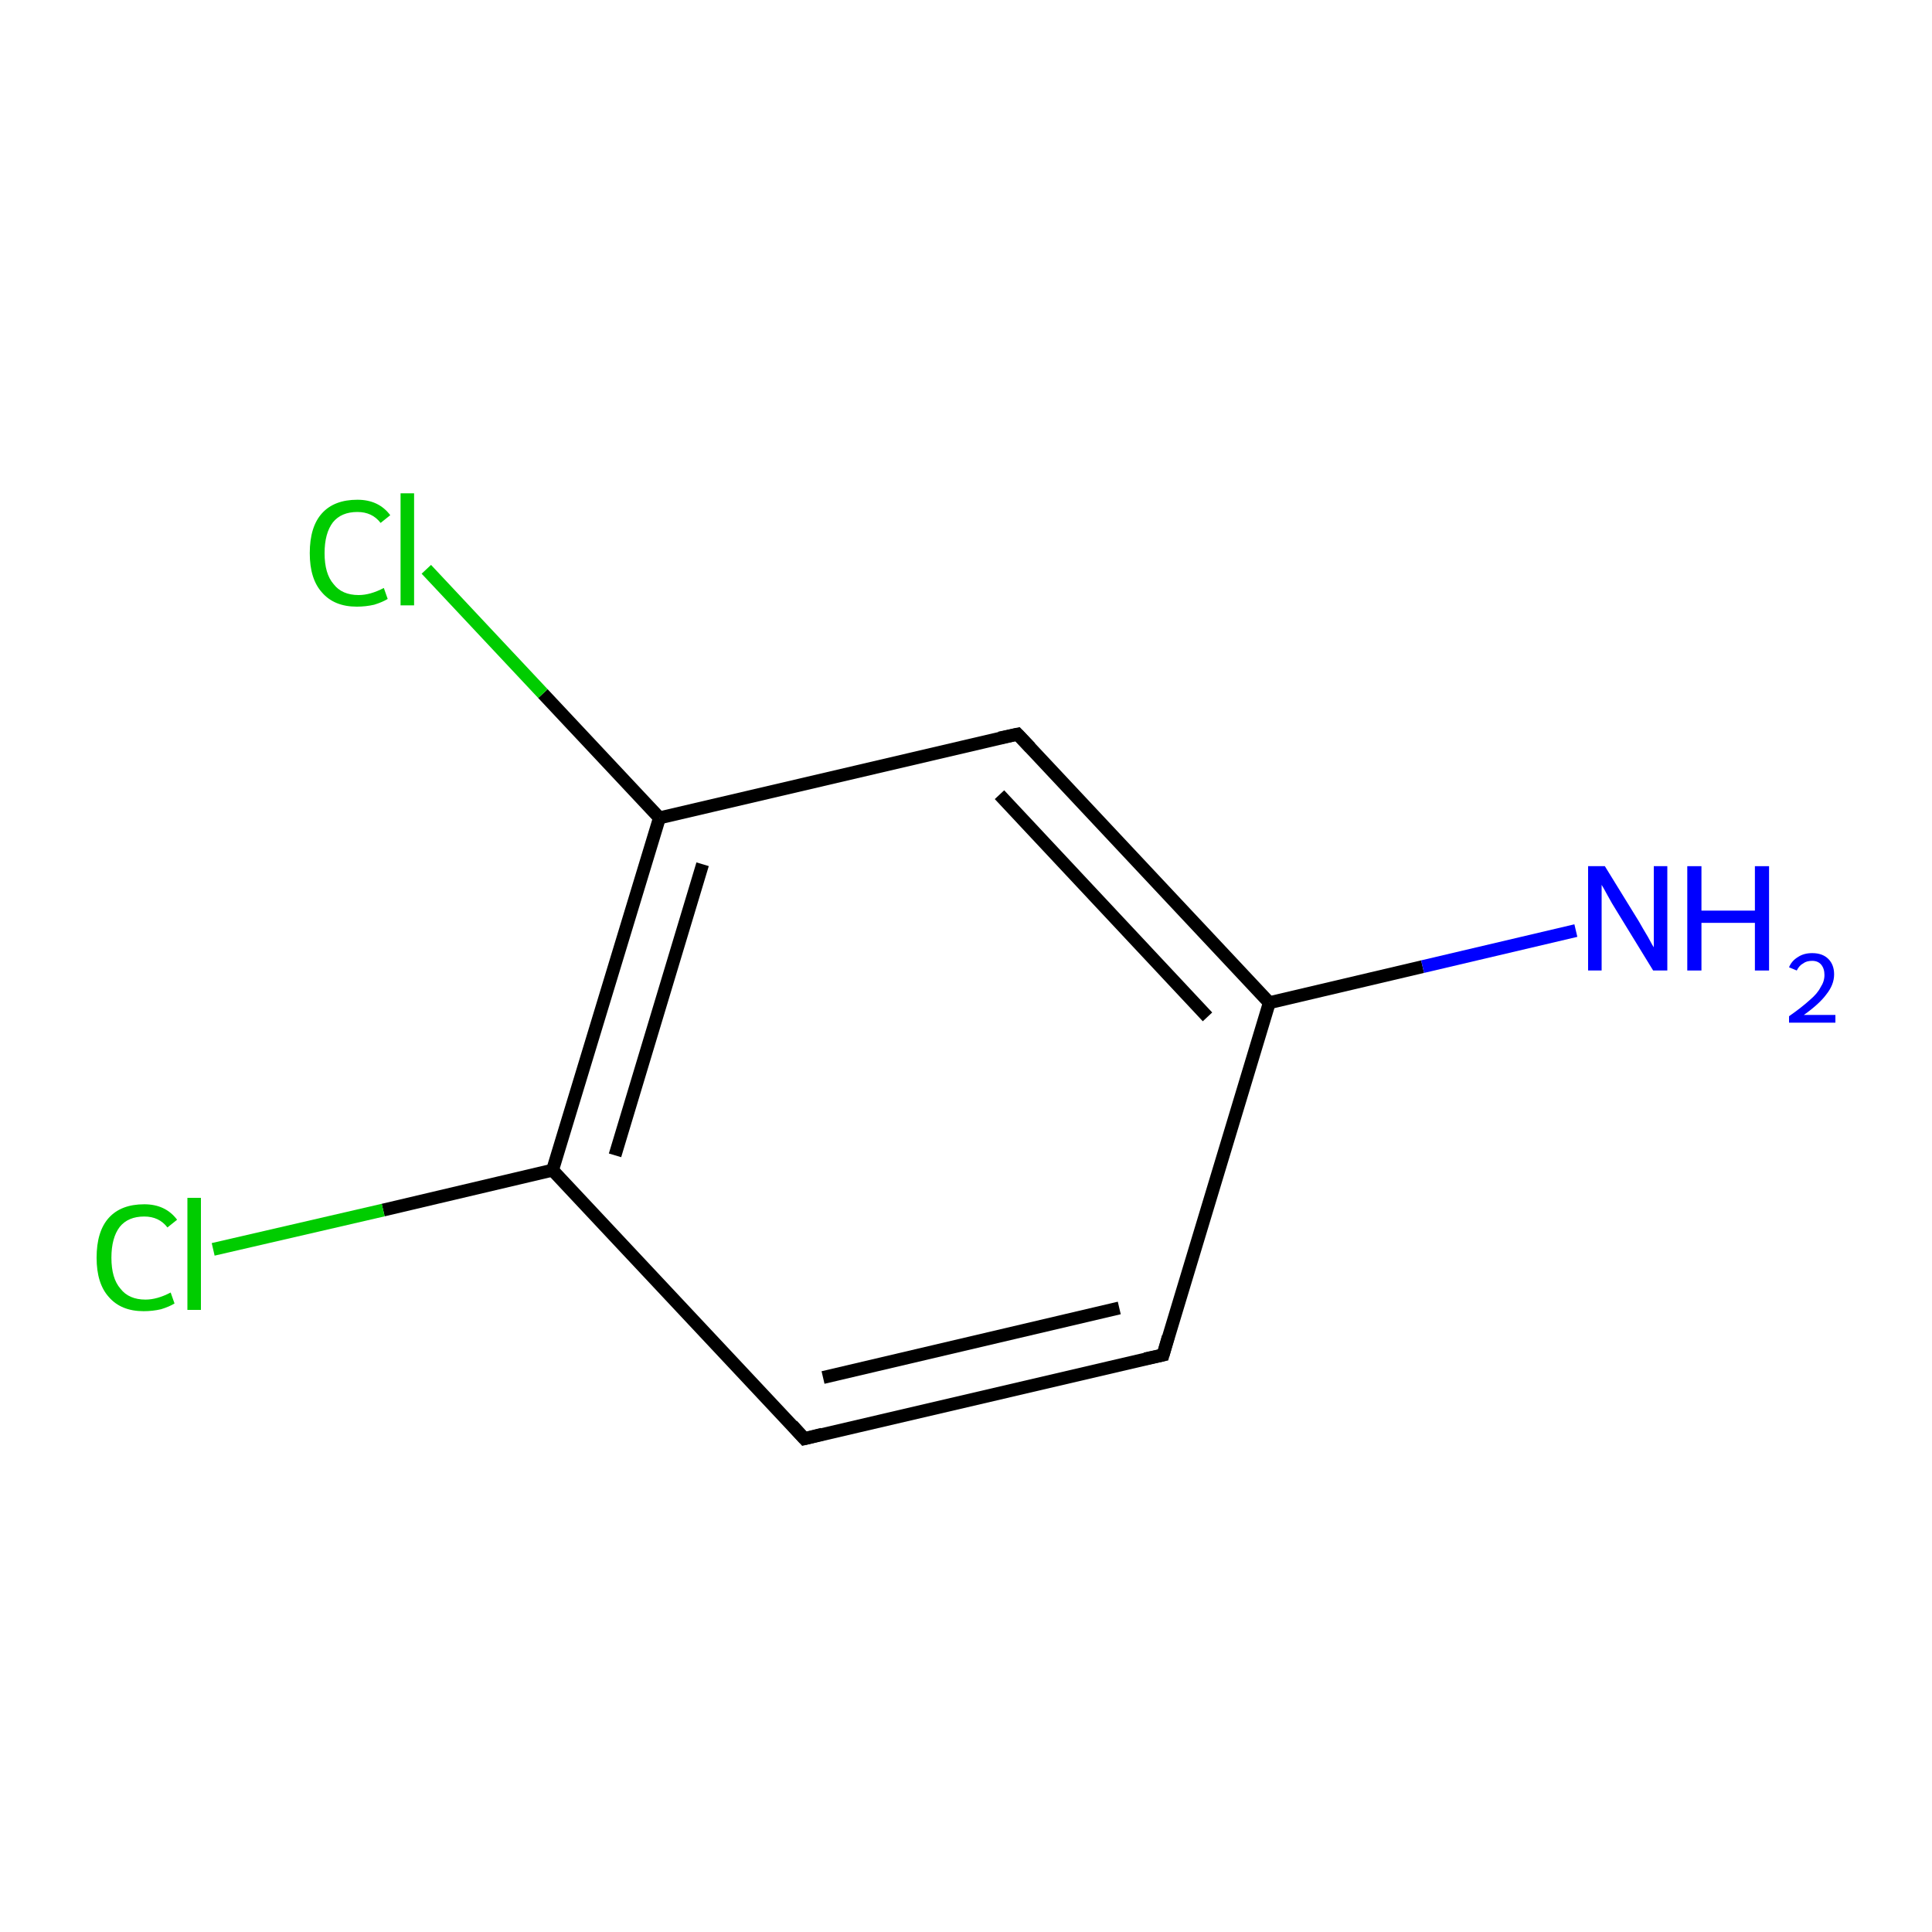 <?xml version='1.0' encoding='iso-8859-1'?>
<svg version='1.1' baseProfile='full'
              xmlns='http://www.w3.org/2000/svg'
                      xmlns:rdkit='http://www.rdkit.org/xml'
                      xmlns:xlink='http://www.w3.org/1999/xlink'
                  xml:space='preserve'
width='300px' height='300px' viewBox='0 0 300 300'>
<!-- END OF HEADER -->
<rect style='opacity:1.0;fill:none;stroke:none' width='300.0' height='300.0' x='0.0' y='0.0'> </rect>
<path class='bond-0 atom-0 atom-1' d='M 180.6,210.4 L 124.9,223.4' style='fill:none;fill-rule:evenodd;stroke:#000000;stroke-width:2.0px;stroke-linecap:butt;stroke-linejoin:miter;stroke-opacity:1' />
<path class='bond-0 atom-0 atom-1' d='M 173.8,203.1 L 127.8,213.9' style='fill:none;fill-rule:evenodd;stroke:#000000;stroke-width:2.0px;stroke-linecap:butt;stroke-linejoin:miter;stroke-opacity:1' />
<path class='bond-1 atom-1 atom-2' d='M 124.9,223.4 L 85.8,181.7' style='fill:none;fill-rule:evenodd;stroke:#000000;stroke-width:2.0px;stroke-linecap:butt;stroke-linejoin:miter;stroke-opacity:1' />
<path class='bond-2 atom-2 atom-3' d='M 85.8,181.7 L 102.4,127.0' style='fill:none;fill-rule:evenodd;stroke:#000000;stroke-width:2.0px;stroke-linecap:butt;stroke-linejoin:miter;stroke-opacity:1' />
<path class='bond-2 atom-2 atom-3' d='M 95.5,179.4 L 109.1,134.2' style='fill:none;fill-rule:evenodd;stroke:#000000;stroke-width:2.0px;stroke-linecap:butt;stroke-linejoin:miter;stroke-opacity:1' />
<path class='bond-3 atom-3 atom-4' d='M 102.4,127.0 L 158.0,114.0' style='fill:none;fill-rule:evenodd;stroke:#000000;stroke-width:2.0px;stroke-linecap:butt;stroke-linejoin:miter;stroke-opacity:1' />
<path class='bond-4 atom-4 atom-5' d='M 158.0,114.0 L 197.1,155.7' style='fill:none;fill-rule:evenodd;stroke:#000000;stroke-width:2.0px;stroke-linecap:butt;stroke-linejoin:miter;stroke-opacity:1' />
<path class='bond-4 atom-4 atom-5' d='M 155.2,123.4 L 187.5,157.9' style='fill:none;fill-rule:evenodd;stroke:#000000;stroke-width:2.0px;stroke-linecap:butt;stroke-linejoin:miter;stroke-opacity:1' />
<path class='bond-5 atom-5 atom-6' d='M 197.1,155.7 L 220.9,150.1' style='fill:none;fill-rule:evenodd;stroke:#000000;stroke-width:2.0px;stroke-linecap:butt;stroke-linejoin:miter;stroke-opacity:1' />
<path class='bond-5 atom-5 atom-6' d='M 220.9,150.1 L 244.7,144.5' style='fill:none;fill-rule:evenodd;stroke:#0000FF;stroke-width:2.0px;stroke-linecap:butt;stroke-linejoin:miter;stroke-opacity:1' />
<path class='bond-6 atom-3 atom-7' d='M 102.4,127.0 L 84.3,107.7' style='fill:none;fill-rule:evenodd;stroke:#000000;stroke-width:2.0px;stroke-linecap:butt;stroke-linejoin:miter;stroke-opacity:1' />
<path class='bond-6 atom-3 atom-7' d='M 84.3,107.7 L 66.2,88.4' style='fill:none;fill-rule:evenodd;stroke:#00CC00;stroke-width:2.0px;stroke-linecap:butt;stroke-linejoin:miter;stroke-opacity:1' />
<path class='bond-7 atom-2 atom-8' d='M 85.8,181.7 L 59.5,187.9' style='fill:none;fill-rule:evenodd;stroke:#000000;stroke-width:2.0px;stroke-linecap:butt;stroke-linejoin:miter;stroke-opacity:1' />
<path class='bond-7 atom-2 atom-8' d='M 59.5,187.9 L 33.1,194.0' style='fill:none;fill-rule:evenodd;stroke:#00CC00;stroke-width:2.0px;stroke-linecap:butt;stroke-linejoin:miter;stroke-opacity:1' />
<path class='bond-8 atom-5 atom-0' d='M 197.1,155.7 L 180.6,210.4' style='fill:none;fill-rule:evenodd;stroke:#000000;stroke-width:2.0px;stroke-linecap:butt;stroke-linejoin:miter;stroke-opacity:1' />
<path d='M 177.8,211.0 L 180.6,210.4 L 181.4,207.6' style='fill:none;stroke:#000000;stroke-width:2.0px;stroke-linecap:butt;stroke-linejoin:miter;stroke-miterlimit:10;stroke-opacity:1;' />
<path d='M 127.7,222.7 L 124.9,223.4 L 123.0,221.3' style='fill:none;stroke:#000000;stroke-width:2.0px;stroke-linecap:butt;stroke-linejoin:miter;stroke-miterlimit:10;stroke-opacity:1;' />
<path d='M 155.2,114.6 L 158.0,114.0 L 160.0,116.1' style='fill:none;stroke:#000000;stroke-width:2.0px;stroke-linecap:butt;stroke-linejoin:miter;stroke-miterlimit:10;stroke-opacity:1;' />
<path class='atom-6' d='M 249.2 134.5
L 254.5 143.1
Q 255.0 144.0, 255.9 145.5
Q 256.7 147.0, 256.8 147.1
L 256.8 134.5
L 258.9 134.5
L 258.9 150.7
L 256.7 150.7
L 251.0 141.4
Q 250.3 140.3, 249.6 139.0
Q 248.9 137.7, 248.7 137.4
L 248.7 150.7
L 246.6 150.7
L 246.6 134.5
L 249.2 134.5
' fill='#0000FF'/>
<path class='atom-6' d='M 262.0 134.5
L 264.2 134.5
L 264.2 141.4
L 272.5 141.4
L 272.5 134.5
L 274.7 134.5
L 274.7 150.7
L 272.5 150.7
L 272.5 143.3
L 264.2 143.3
L 264.2 150.7
L 262.0 150.7
L 262.0 134.5
' fill='#0000FF'/>
<path class='atom-6' d='M 277.8 150.2
Q 278.2 149.2, 279.2 148.6
Q 280.1 148.0, 281.4 148.0
Q 283.0 148.0, 283.9 148.9
Q 284.8 149.8, 284.8 151.3
Q 284.8 152.9, 283.6 154.4
Q 282.5 155.9, 280.1 157.6
L 285.0 157.6
L 285.0 158.8
L 277.8 158.8
L 277.8 157.8
Q 279.8 156.4, 281.0 155.3
Q 282.2 154.3, 282.7 153.3
Q 283.3 152.4, 283.3 151.4
Q 283.3 150.4, 282.8 149.8
Q 282.3 149.2, 281.4 149.2
Q 280.5 149.2, 280.0 149.6
Q 279.4 149.9, 279.0 150.7
L 277.8 150.2
' fill='#0000FF'/>
<path class='atom-7' d='M 48.1 85.9
Q 48.1 81.8, 50.0 79.7
Q 51.9 77.6, 55.5 77.6
Q 58.8 77.6, 60.6 80.0
L 59.1 81.2
Q 57.8 79.5, 55.5 79.5
Q 53.0 79.5, 51.7 81.1
Q 50.4 82.8, 50.4 85.9
Q 50.4 89.1, 51.8 90.7
Q 53.1 92.4, 55.7 92.4
Q 57.5 92.4, 59.6 91.3
L 60.2 93.0
Q 59.4 93.5, 58.1 93.9
Q 56.8 94.2, 55.4 94.2
Q 51.9 94.2, 50.0 92.0
Q 48.1 89.9, 48.1 85.9
' fill='#00CC00'/>
<path class='atom-7' d='M 62.2 76.6
L 64.3 76.6
L 64.3 94.0
L 62.2 94.0
L 62.2 76.6
' fill='#00CC00'/>
<path class='atom-8' d='M 15.0 195.3
Q 15.0 191.2, 16.9 189.1
Q 18.8 187.0, 22.4 187.0
Q 25.7 187.0, 27.5 189.4
L 26.0 190.6
Q 24.7 188.9, 22.4 188.9
Q 19.9 188.9, 18.6 190.5
Q 17.3 192.2, 17.3 195.3
Q 17.3 198.5, 18.7 200.1
Q 20.0 201.8, 22.6 201.8
Q 24.4 201.8, 26.5 200.7
L 27.1 202.4
Q 26.3 202.9, 25.0 203.3
Q 23.7 203.6, 22.3 203.6
Q 18.8 203.6, 16.9 201.4
Q 15.0 199.3, 15.0 195.3
' fill='#00CC00'/>
<path class='atom-8' d='M 29.1 186.0
L 31.2 186.0
L 31.2 203.4
L 29.1 203.4
L 29.1 186.0
' fill='#00CC00'/>
</svg>
